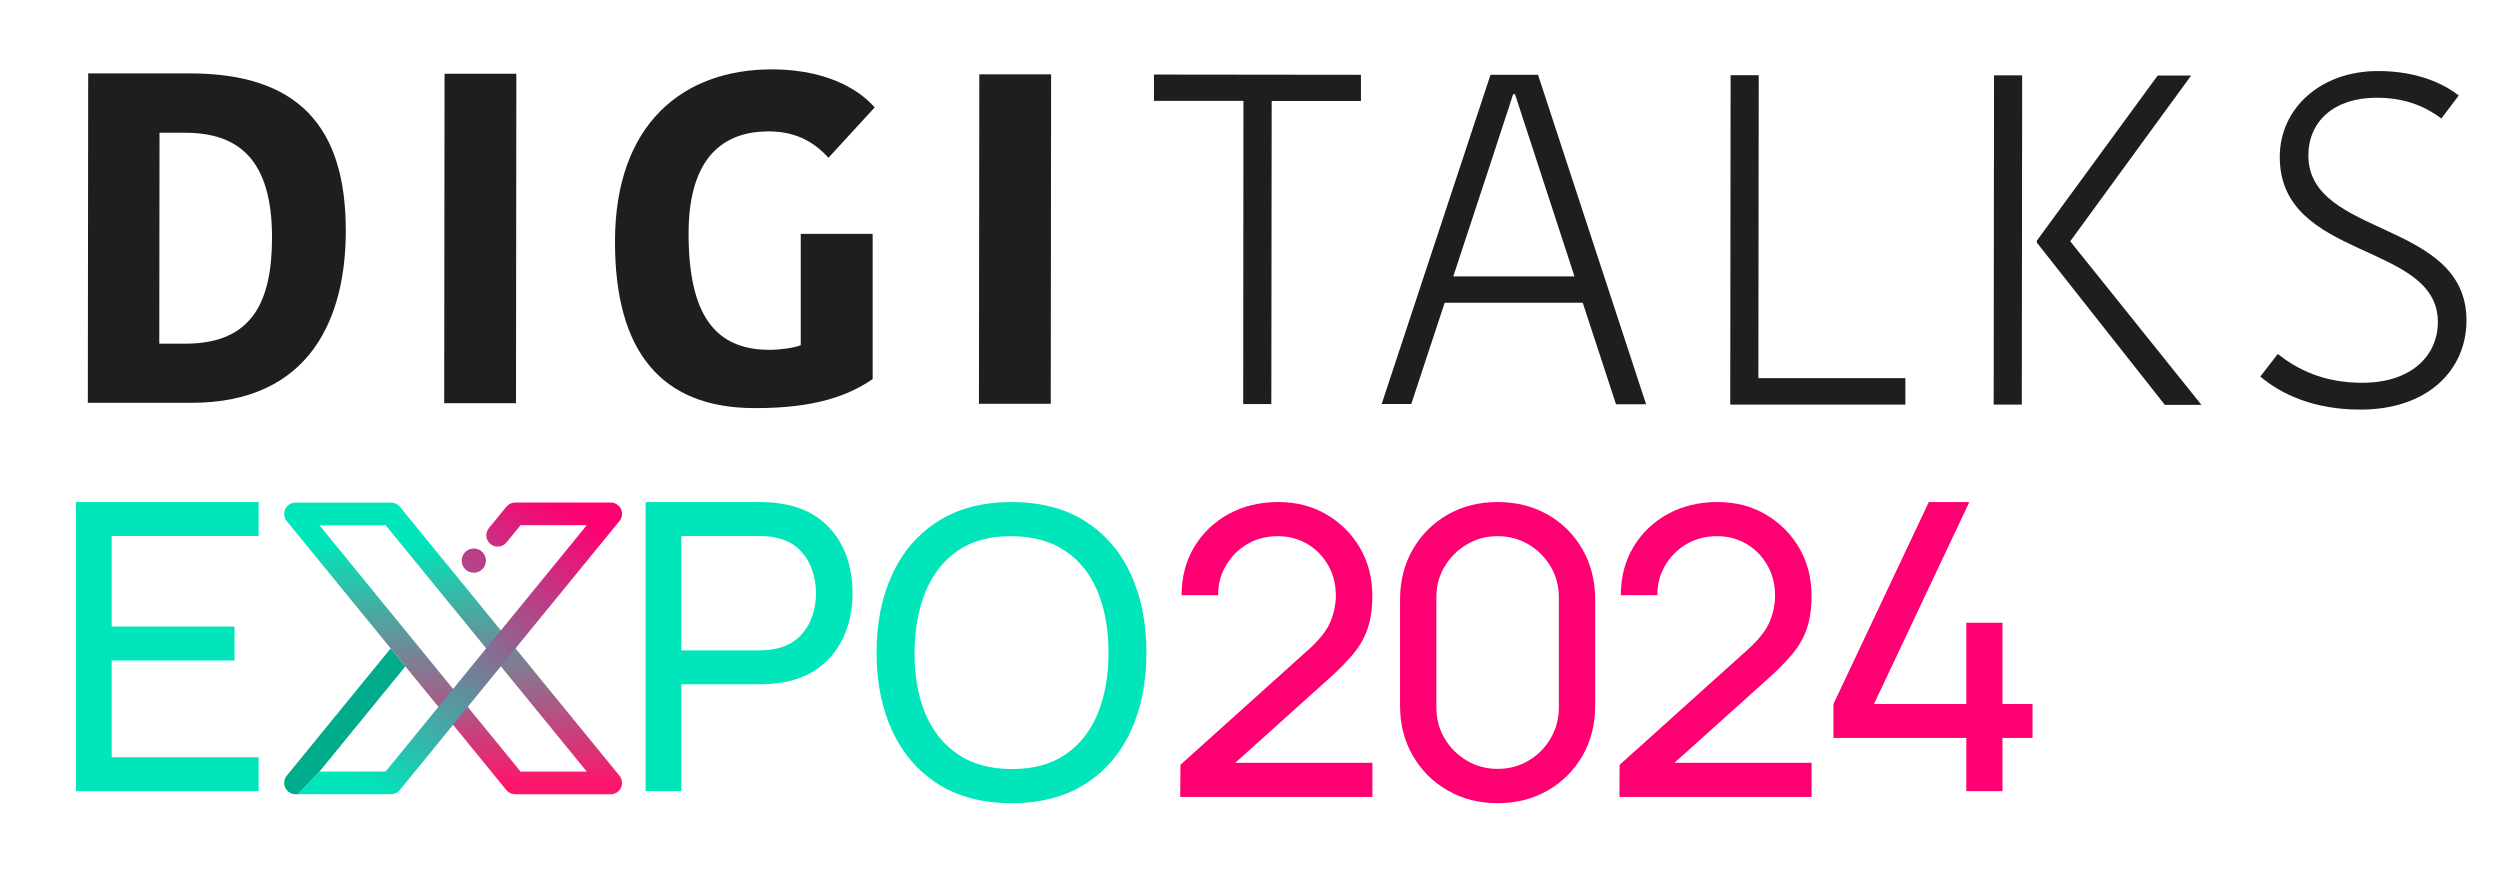 <svg xmlns="http://www.w3.org/2000/svg" xmlns:xlink="http://www.w3.org/1999/xlink" id="Layer_1" data-name="Layer 1" viewBox="0 0 421.27 149.65"><defs><style>      .cls-1 {        fill: #1e1e1e;      }      .cls-1, .cls-2, .cls-3, .cls-4, .cls-5, .cls-6 {        stroke-width: 0px;      }      .cls-2 {        fill: #ff0072;      }      .cls-3 {        fill: url(#Gradiente_sem_nome_9);      }      .cls-4 {        fill: #00ac8b;      }      .cls-5 {        fill: #00e5b9;      }      .cls-6 {        fill: url(#Gradiente_sem_nome_13);      }    </style><linearGradient id="Gradiente_sem_nome_9" data-name="Gradiente sem nome 9" x1="76.36" y1="132.34" x2="76.36" y2="91.71" gradientUnits="userSpaceOnUse"><stop offset="0" stop-color="#ff146b"></stop><stop offset="1" stop-color="#00e5b9"></stop></linearGradient><linearGradient id="Gradiente_sem_nome_13" data-name="Gradiente sem nome 13" x1="94.34" y1="84.7" x2="62.82" y2="133.06" gradientUnits="userSpaceOnUse"><stop offset="0" stop-color="#ff0072"></stop><stop offset="1" stop-color="#00e5b9"></stop></linearGradient></defs><g><path class="cls-1" d="M14.86,12.37h17.25c18.03.04,26.18,8.83,26.16,26.56,0,14.17-5.65,28.97-26.06,28.95H14.8l.06-55.51h0ZM26.84,57.91h4.42c11.32,0,14.56-7.18,14.58-17.87,0-13.37-5.83-17.65-14.62-17.67h-4.34l-.04,35.54h0Z"></path><path class="cls-1" d="M74.91,12.43h12.1l-.06,55.51h-12.1l.06-55.51Z"></path><path class="cls-1" d="M147.37,18.12l-7.76,8.46c-2.05-2.21-4.99-4.44-10.11-4.44-7.28,0-13.45,4.02-13.47,17.17,0,13.69,4.4,19.64,13.67,19.64,1.67,0,4.12-.32,5.23-.78v-18.76h12.12v24.47c-4.06,2.77-9.61,4.91-19.88,4.89-15.74,0-23.56-9.53-23.54-28.05,0-20.02,11.66-29.03,26.38-29.03,10.92,0,15.9,4.68,17.39,6.43h-.02Z"></path><path class="cls-1" d="M165.02,12.53h12.1l-.06,55.51h-12.1l.06-55.51Z"></path><path class="cls-1" d="M209.57,17h-15.12v-4.44l34.88.04v4.42h-15.04l-.06,51.07h-4.74l.04-51.07.04-.02Z"></path><path class="cls-1" d="M259.17,12.61l18.21,55.51h-5.07l-5.61-17.11h-23.26l-5.63,17.07h-4.99l18.34-55.47h8ZM244.9,46.57h20.41l-7.02-21.51c-1.03-3.1-1.97-6.09-3-9.19h-.32c-.94,3.02-1.99,6.01-2.94,9.03l-7.14,21.67h0Z"></path><path class="cls-1" d="M296.36,12.65l-.06,51.07h24.77v4.46h-29.51l.06-55.51h4.74v-.02Z"></path><path class="cls-1" d="M340.69,68.18h-4.74l.06-55.49h4.74l-.06,55.49ZM363.61,12.73h5.61l-20.37,27.93,22.11,27.56h-6.17l-21.57-27.34v-.32l20.37-27.84.02.02Z"></path><path class="cls-1" d="M410.8,54.25c0-13.53-26.66-10.31-26.64-27.8,0-8.22,6.9-14.48,16.55-14.48,5.39,0,10.13,1.43,13.61,4.12l-2.94,3.88c-3.16-2.37-6.63-3.5-10.92-3.5-7.2,0-11.48,4.02-11.48,9.73,0,13.85,26.66,10.8,26.64,27.8,0,8.38-6.57,15.04-17.89,15.02-7.76,0-13.29-2.55-16.85-5.57l2.94-3.8c3.24,2.53,7.6,4.85,14.23,4.85,8.22,0,12.75-4.5,12.75-10.27v.02Z"></path></g><g><path class="cls-3" d="M102.91,133.84h-16.1c-.57,0-1.12-.26-1.48-.7l-37.01-45.33c-.47-.57-.56-1.36-.25-2.03.32-.67.99-1.09,1.73-1.09h16.1c.57,0,1.12.26,1.48.7l37.01,45.33c.47.57.56,1.36.25,2.03-.32.67-.99,1.09-1.73,1.09ZM87.72,130.02h11.16l-33.89-41.51h-11.16l33.89,41.51Z"></path><path class="cls-4" d="M68.31,112.29l-14.48,17.73-3.61,3.82h-.42c-.74,0-1.41-.43-1.73-1.09-.32-.66-.22-1.45.24-2.03l17.52-21.46,2.47,3.03Z"></path><path class="cls-6" d="M81.88,94.47c0,1.13-.91,2.04-2.04,2.04s-2.04-.91-2.04-2.04.91-2.04,2.04-2.04,2.04.91,2.04,2.04ZM104.64,85.77c-.32-.66-.98-1.09-1.73-1.09h-16.1c-.57,0-1.12.26-1.48.7l-2.95,3.61c-.67.82-.55,2.02.27,2.69.82.67,2.02.55,2.69-.27l2.38-2.91h11.16l-14.48,17.73-2.47,3.02-5.58,6.84-2.47,3.02-8.9,10.9h-11.15l-3.61,3.82h15.67c.57,0,1.12-.26,1.48-.7l8.98-11,2.47-3.03,5.58-6.83,2.47-3.02,17.52-21.46c.47-.57.56-1.36.24-2.03Z"></path></g><g><path class="cls-5" d="M12.8,133.31v-48.71h30.78v5.72h-24.76v15.26h20.7v5.72h-20.7v16.3h24.76v5.72H12.8Z"></path><path class="cls-5" d="M108.79,133.31v-48.71h19.25c.47,0,1.04.02,1.69.05.65.03,1.29.11,1.89.22,2.64.41,4.85,1.31,6.65,2.71,1.79,1.4,3.14,3.16,4.04,5.29.9,2.13,1.35,4.49,1.35,7.09s-.46,4.92-1.37,7.05c-.91,2.13-2.27,3.9-4.06,5.31-1.79,1.41-4,2.32-6.61,2.72-.61.09-1.24.16-1.89.2-.65.05-1.22.07-1.69.07h-13.23v18h-6.02ZM114.81,109.6h13.02c.43,0,.92-.02,1.47-.07.55-.04,1.08-.12,1.57-.24,1.56-.36,2.82-1.02,3.81-1.98.98-.96,1.7-2.09,2.15-3.38.45-1.3.68-2.62.68-3.97s-.23-2.68-.68-3.97c-.45-1.3-1.17-2.43-2.15-3.4-.98-.97-2.25-1.62-3.81-1.96-.5-.14-1.02-.22-1.57-.25-.55-.03-1.04-.05-1.47-.05h-13.02v19.28Z"></path><path class="cls-5" d="M170.45,135.34c-4.85,0-8.96-1.07-12.35-3.21-3.38-2.14-5.96-5.12-7.73-8.93-1.77-3.81-2.66-8.22-2.66-13.23s.88-9.42,2.66-13.23c1.77-3.81,4.35-6.79,7.73-8.93,3.38-2.14,7.5-3.21,12.35-3.21s9,1.07,12.38,3.21c3.38,2.14,5.95,5.12,7.71,8.93,1.76,3.81,2.64,8.22,2.64,13.23s-.88,9.42-2.64,13.23c-1.76,3.81-4.33,6.79-7.71,8.93-3.38,2.14-7.51,3.21-12.38,3.21ZM170.45,129.59c3.63.02,6.66-.8,9.08-2.45,2.42-1.66,4.24-3.96,5.45-6.92,1.21-2.95,1.81-6.37,1.81-10.25s-.6-7.32-1.81-10.25c-1.21-2.93-3.02-5.22-5.45-6.87-2.42-1.65-5.45-2.48-9.08-2.5-3.63-.02-6.65.79-9.05,2.44-2.4,1.65-4.21,3.95-5.43,6.9-1.22,2.95-1.84,6.38-1.86,10.28-.02,3.88.58,7.28,1.79,10.22,1.22,2.93,3.04,5.23,5.46,6.88,2.42,1.66,5.45,2.5,9.08,2.52Z"></path><path class="cls-2" d="M198.88,134.29l.03-5.41,21.62-19.45c1.8-1.62,3.02-3.16,3.64-4.62.62-1.45.93-2.95.93-4.48,0-1.87-.43-3.56-1.29-5.07-.86-1.51-2.02-2.71-3.5-3.59-1.48-.88-3.15-1.32-5.02-1.32s-3.67.46-5.18,1.37c-1.51.91-2.7,2.13-3.57,3.64-.87,1.51-1.29,3.16-1.27,4.94h-6.16c0-3.07.71-5.78,2.13-8.14,1.42-2.36,3.35-4.21,5.8-5.55,2.45-1.34,5.23-2.01,8.34-2.01s5.73.69,8.12,2.08,4.28,3.27,5.67,5.65c1.39,2.38,2.08,5.07,2.08,8.07,0,2.12-.26,3.96-.79,5.51-.53,1.56-1.35,2.99-2.45,4.31-1.1,1.32-2.49,2.72-4.16,4.21l-17.96,16.14-.78-2.03h26.15v5.75h-32.37Z"></path><path class="cls-2" d="M252.36,135.34c-3.16,0-5.97-.72-8.44-2.15-2.47-1.43-4.42-3.38-5.85-5.85-1.43-2.47-2.15-5.28-2.15-8.44v-17.86c0-3.16.72-5.98,2.15-8.46,1.43-2.48,3.38-4.43,5.85-5.85,2.47-1.42,5.28-2.13,8.44-2.13s5.98.71,8.46,2.13c2.48,1.42,4.43,3.37,5.85,5.85,1.42,2.48,2.13,5.3,2.13,8.46v17.86c0,3.16-.71,5.97-2.13,8.44-1.42,2.47-3.37,4.42-5.85,5.85-2.48,1.43-5.3,2.15-8.46,2.15ZM252.36,129.56c1.92,0,3.65-.46,5.21-1.39,1.56-.92,2.8-2.17,3.72-3.74.92-1.57,1.39-3.3,1.39-5.19v-18.57c0-1.92-.46-3.65-1.39-5.21-.93-1.56-2.16-2.8-3.72-3.72-1.56-.92-3.29-1.39-5.21-1.39s-3.63.46-5.19,1.39c-1.57.93-2.81,2.17-3.74,3.72-.93,1.56-1.39,3.29-1.39,5.21v18.57c0,1.89.46,3.63,1.39,5.19.92,1.57,2.17,2.81,3.74,3.74,1.57.93,3.3,1.39,5.19,1.39Z"></path><path class="cls-2" d="M272.89,134.29l.03-5.41,21.62-19.45c1.8-1.62,3.02-3.16,3.64-4.62.62-1.45.93-2.95.93-4.48,0-1.87-.43-3.56-1.29-5.07-.86-1.51-2.02-2.71-3.5-3.59-1.48-.88-3.15-1.32-5.02-1.32s-3.67.46-5.18,1.37c-1.51.91-2.7,2.13-3.57,3.64-.87,1.51-1.29,3.16-1.27,4.94h-6.16c0-3.07.71-5.78,2.13-8.14,1.42-2.36,3.35-4.21,5.8-5.55,2.45-1.34,5.23-2.01,8.34-2.01s5.73.69,8.12,2.08c2.39,1.39,4.28,3.27,5.67,5.65,1.39,2.38,2.08,5.07,2.08,8.07,0,2.12-.26,3.96-.79,5.51-.53,1.56-1.35,2.99-2.45,4.31-1.1,1.32-2.49,2.72-4.16,4.21l-17.96,16.14-.78-2.03h26.15v5.75h-32.37Z"></path><path class="cls-2" d="M331.34,133.31v-8.96h-22.39v-5.72l16.07-34.03h6.83l-16.07,34.03h15.56v-13.7h6.09v13.7h5.07v5.72h-5.07v8.96h-6.09Z"></path></g></svg>